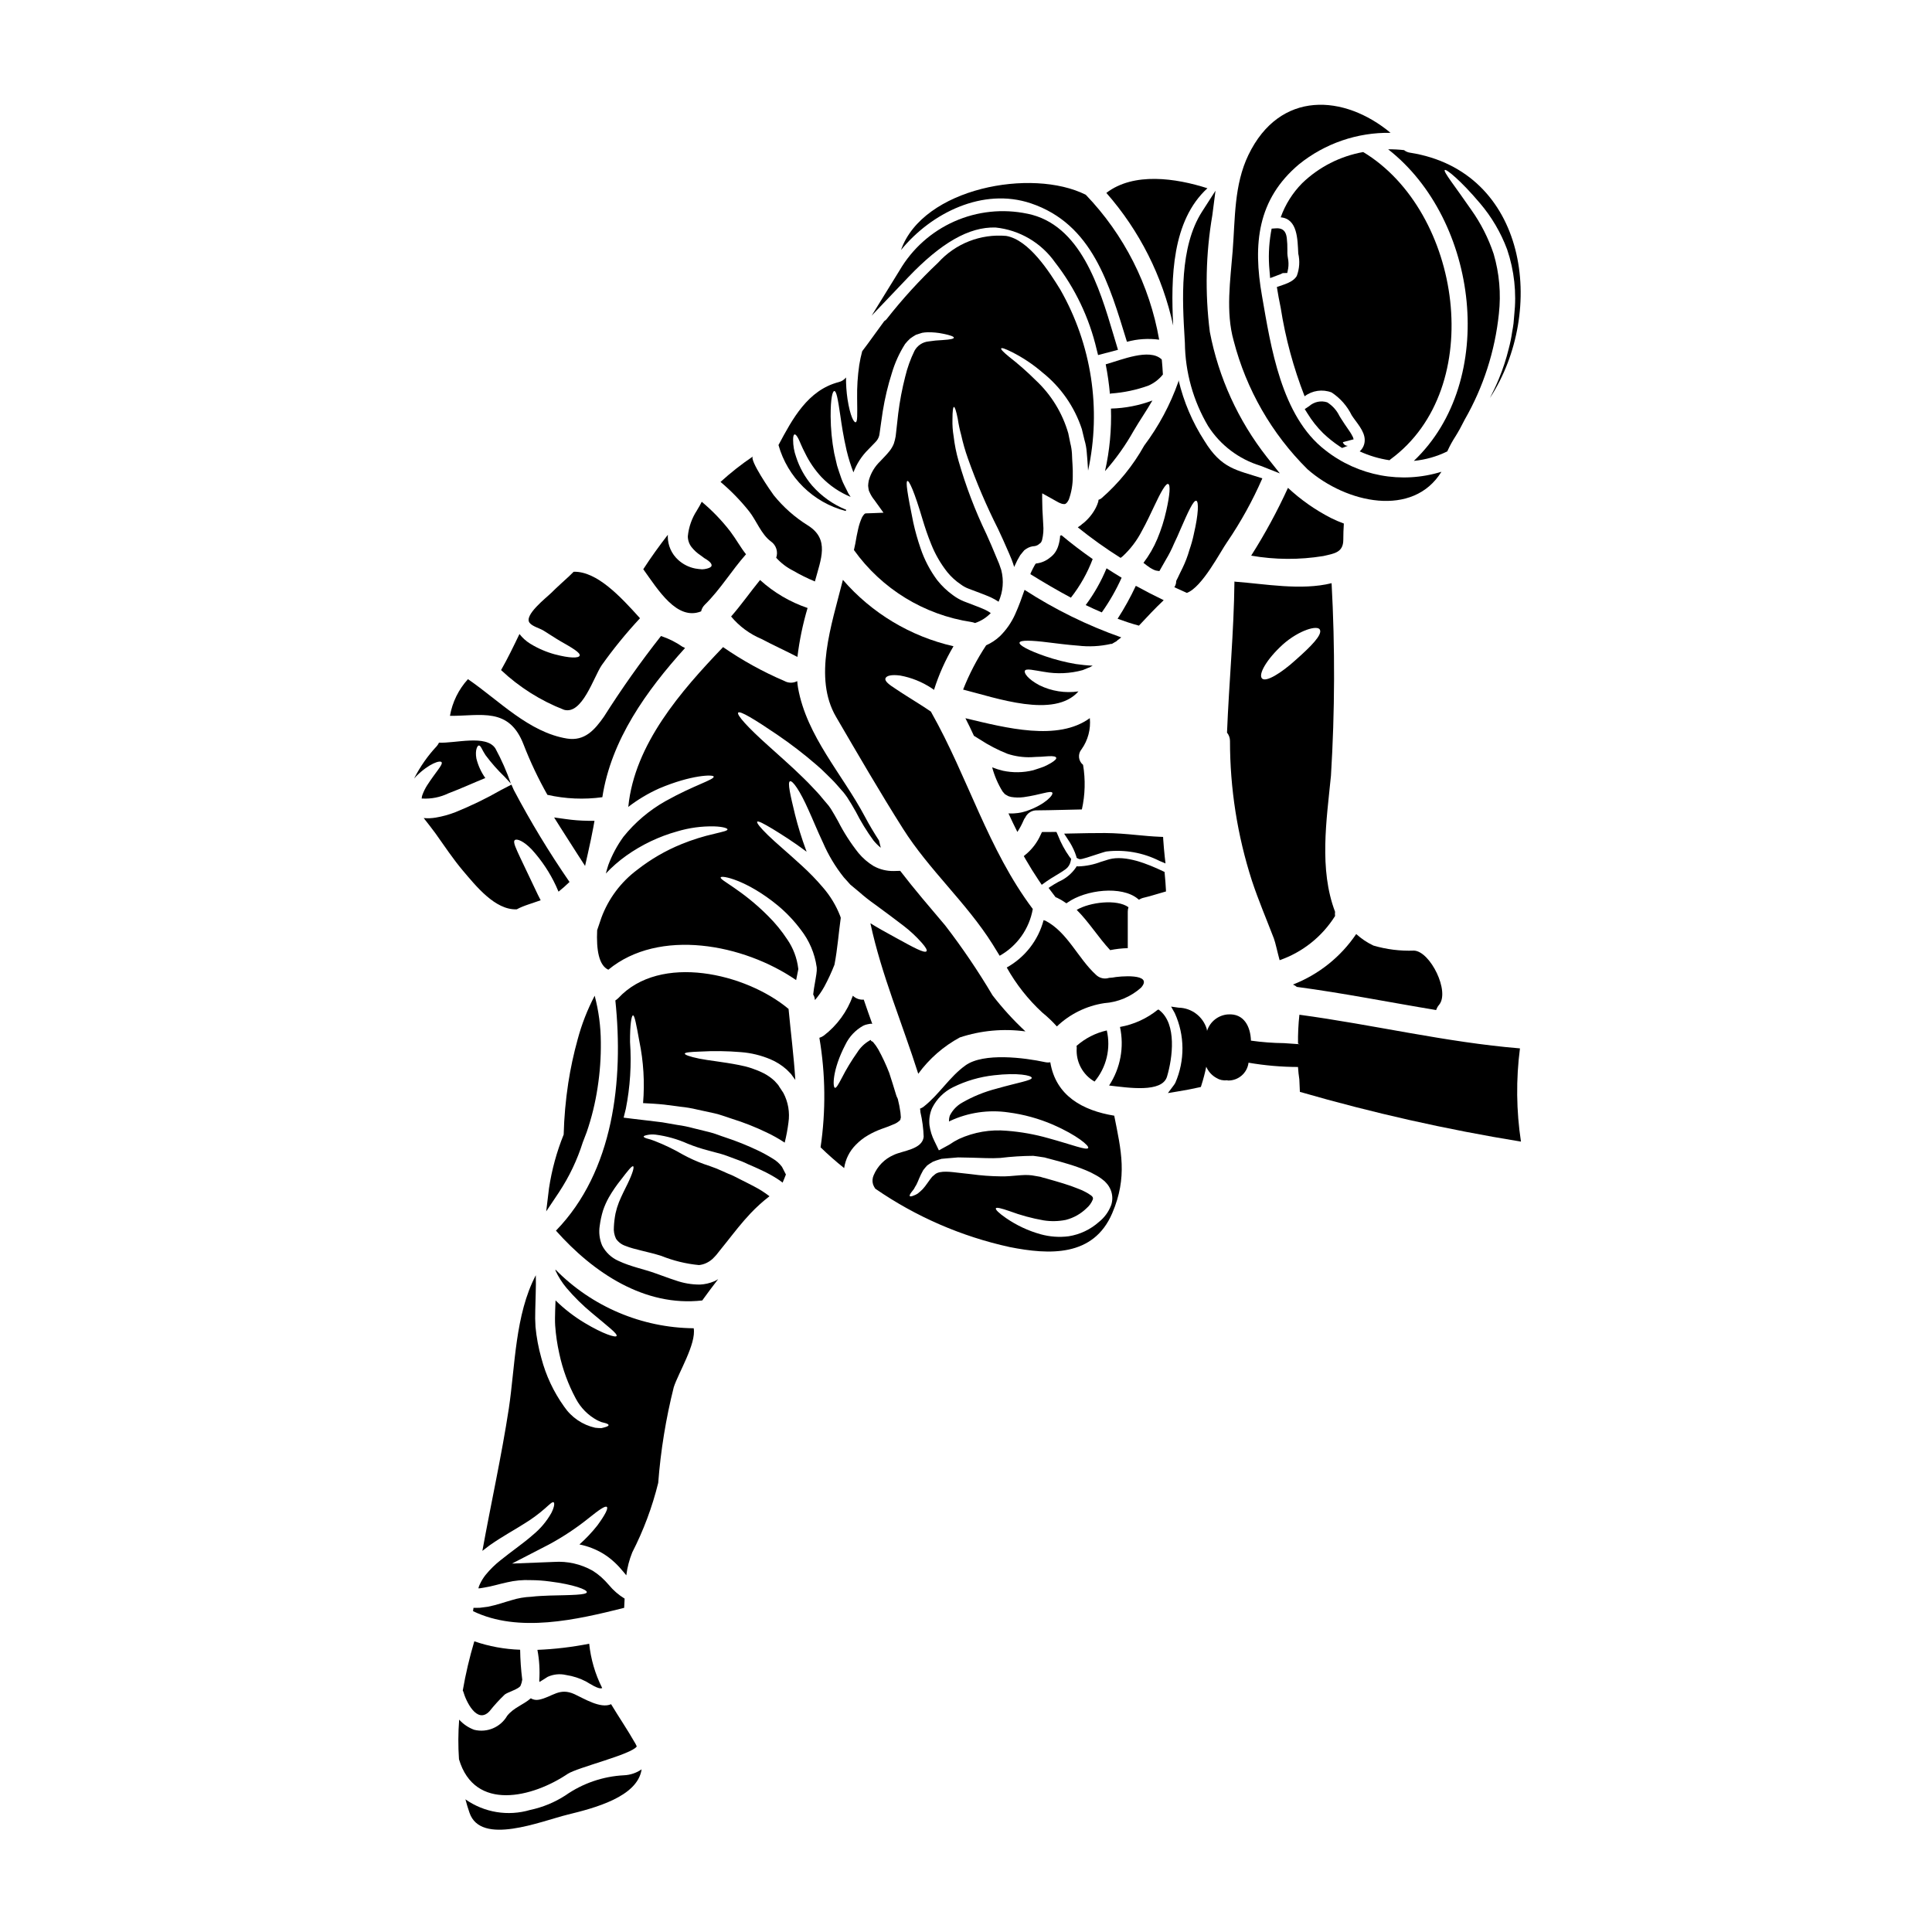 <?xml version="1.0" encoding="UTF-8"?>
<!-- Uploaded to: SVG Repo, www.svgrepo.com, Generator: SVG Repo Mixer Tools -->
<svg fill="#000000" width="800px" height="800px" version="1.1" viewBox="144 144 512 512" xmlns="http://www.w3.org/2000/svg">
 <g>
  <path d="m444.45 258.14c1.555-2.664 3.398-5.309 4.949-8h-0.004c-3.508 1.316-7.211 2.039-10.957 2.137h-0.023c0.18 5.57-0.348 11.145-1.574 16.582 2.91-3.293 5.461-6.883 7.609-10.719z"/>
  <path d="m448.3 246.21c1.516-0.652 2.848-1.668 3.879-2.961-0.07-1.336-0.168-2.641-0.293-3.938-0.047-0.047-0.07-0.094-0.121-0.145-3.223-2.887-10.445 0.168-14.742 1.383 0.508 2.59 0.883 5.203 1.117 7.832 0.094-0.023 0.168-0.098 0.293-0.098 3.367-0.238 6.688-0.938 9.867-2.074z"/>
  <path d="m440.18 307.98c1.844 0.676 3.734 1.309 5.648 1.82 2.16-2.301 4.293-4.609 6.57-6.742-2.496-1.211-4.969-2.473-7.391-3.805v-0.004c-1.41 3.012-3.023 5.93-4.828 8.73z"/>
  <path d="m431.72 304.35c1.406 0.68 2.832 1.336 4.266 1.941 2.047-2.887 3.809-5.965 5.258-9.191-1.359-0.824-2.688-1.645-4-2.496l0.004 0.004c-1.43 3.465-3.289 6.738-5.527 9.742z"/>
  <path d="m342.5 279.47c1.969 2.477 3.223 6.137 5.84 8.051h0.004c1.355 0.969 1.91 2.719 1.355 4.289 1.273 1.41 2.793 2.57 4.488 3.422 1.855 1.082 3.785 2.039 5.769 2.859 1.574-5.902 4-11.156-1.844-14.84l0.004 0.004c-3.449-2.141-6.508-4.844-9.055-8-0.676-0.875-6.617-9.504-5.512-10.305-3.027 2.043-5.902 4.305-8.602 6.762 2.766 2.332 5.297 4.93 7.551 7.758z"/>
  <path d="m429.21 370.89 0.109 0.445 0.395 0.207c0.508 0.293 0.871 0.223 4.375-0.934 1.238-0.395 2.641-0.871 3.148-0.961l0.004 0.004c4.828-0.566 9.719 0.309 14.055 2.508l1.574 0.664-0.191-1.68c-0.164-1.488-0.289-2.977-0.395-4.465l-0.051-0.883-0.891-0.039c-2.027-0.078-4.094-0.281-6.098-0.469-2.754-0.266-5.512-0.508-8.418-0.523-3.039 0-6.055 0.047-9.055 0.121l-1.766 0.039 0.969 1.48v0.004c0.773 1.117 1.414 2.32 1.918 3.586 0.125 0.324 0.234 0.656 0.316 0.895z"/>
  <path d="m417.15 197.87c16.391 5.512 20.801 21.48 25.5 36.703 2.781-0.75 5.684-0.938 8.539-0.555-2.519-14.449-9.289-27.82-19.445-38.402-14.281-7.176-43.18-1.82-48.973 14.641 8.098-9.914 21.746-16.605 34.379-12.387z"/>
  <path d="m463.98 193.89c-8.391-2.691-19.543-4.328-26.789 1.234h0.004c8.801 10.02 14.895 22.117 17.711 35.152-0.645-12.73-0.332-27.785 9.074-36.387z"/>
  <path d="m368.12 279.42c0.055-0.102 0.102-0.207 0.145-0.312-3.477-1.406-6.578-3.606-9.051-6.426-1.906-2.231-3.348-4.816-4.246-7.613-0.52-1.445-0.785-2.973-0.785-4.508 0-0.969 0.145-1.383 0.395-1.43 0.246-0.047 0.582 0.316 0.996 1.113 0.414 0.801 0.875 2.133 1.793 3.852v0.004c1.121 2.312 2.582 4.445 4.328 6.328 2.188 2.269 4.82 4.059 7.734 5.258-0.215-0.34-0.461-0.676-0.652-1.016-0.605-1.312-1.336-2.523-1.77-3.758-0.438-1.234-0.824-2.402-1.18-3.543-0.266-1.141-0.508-2.207-0.746-3.223h-0.004c-0.609-3.227-0.926-6.5-0.949-9.781-0.023-4.894 0.512-6.715 0.973-6.738 0.531 0 0.922 1.844 1.598 6.547 0.34 2.363 0.789 5.434 1.672 9.262v-0.004c0.469 1.953 1.07 3.875 1.797 5.746 0.859-2.277 2.203-4.348 3.934-6.059 0.789-0.852 1.672-1.672 2.203-2.301l0.004-0.004c0.449-0.555 0.723-1.23 0.785-1.941 0.289-1.844 0.531-3.977 0.848-5.902 0.555-3.441 1.363-6.836 2.426-10.16 0.805-2.699 1.98-5.277 3.488-7.656 0.41-0.512 0.855-0.988 1.336-1.43 0.504-0.371 1.031-0.711 1.574-1.02 0.582-0.168 1.117-0.34 1.625-0.508 0.473-0.082 0.949-0.133 1.43-0.145 1.375-0.02 2.75 0.109 4.098 0.391 1.969 0.395 2.863 0.75 2.863 1.043s-0.922 0.508-2.957 0.629v0.004c-1.254 0.047-2.5 0.168-3.738 0.363-1.574 0.152-2.973 1.078-3.731 2.473-1.078 2.203-1.91 4.519-2.477 6.906-0.816 3.191-1.434 6.43-1.84 9.699-0.215 1.918-0.438 3.938-0.676 6.039-0.113 0.668-0.277 1.324-0.488 1.969-0.285 0.707-0.668 1.367-1.141 1.965-0.875 1.09-1.648 1.82-2.426 2.664l0.004 0.004c-1.48 1.395-2.547 3.176-3.078 5.141-0.094 0.453-0.152 0.914-0.172 1.379 0.039 0.441 0.105 0.879 0.195 1.312l0.293 0.629h-0.004c0.316 0.668 0.711 1.297 1.184 1.867 0.789 1.09 1.586 2.203 2.402 3.344-0.973 0.023-1.969 0.074-2.984 0.121l-1.48 0.047c-0.531-0.047-0.582 0.27-0.605 0.191l-0.004 0.004c-0.234 0.258-0.438 0.543-0.605 0.848-0.457 1.012-0.809 2.066-1.043 3.152-0.293 1.18-0.508 2.473-0.75 3.852-0.117 0.559-0.238 1.113-0.363 1.672 7.367 10.312 18.598 17.195 31.129 19.078 0.332 0.055 0.656 0.145 0.969 0.27 1.586-0.527 3.016-1.434 4.168-2.641-0.473-0.332-0.977-0.625-1.5-0.875-0.898-0.414-1.848-0.789-2.789-1.137-0.945-0.352-1.941-0.727-2.91-1.117-1-0.414-1.941-0.953-2.809-1.602-1.578-1.129-2.992-2.477-4.195-4-1.891-2.551-3.371-5.383-4.391-8.391-0.777-2.246-1.426-4.535-1.938-6.859-1.621-7.902-2.035-10.836-1.574-11.02s1.82 2.688 4.074 10.328c0.582 1.914 1.281 4.07 2.254 6.445 1.055 2.652 2.492 5.133 4.258 7.375 1.02 1.254 2.219 2.348 3.562 3.25 0.664 0.5 1.398 0.898 2.18 1.18 0.898 0.34 1.82 0.676 2.754 1.039 0.938 0.363 2.016 0.75 3.082 1.238v0.004c0.699 0.328 1.371 0.707 2.012 1.137 1.188-2.644 1.438-5.609 0.707-8.414-0.344-1.109-0.758-2.195-1.242-3.25-0.898-2.203-1.793-4.289-2.688-6.254-3-6.238-5.465-12.719-7.375-19.371-0.617-2.144-1.055-4.332-1.312-6.547-0.25-1.473-0.355-2.965-0.312-4.461 0-2.332 0.168-3.297 0.395-3.32 0.223-0.023 0.582 0.969 1.02 3.176h-0.004c0.211 1.434 0.512 2.848 0.898 4.242 0.461 2.094 1.051 4.16 1.77 6.18 2.266 6.402 4.938 12.652 8 18.715 0.922 1.941 1.867 4.051 2.836 6.297l0.004 0.004c0.543 1.188 1.012 2.41 1.402 3.66 0.023 0.047 0.023 0.094 0.047 0.145l0.145-0.367h0.004c0.418-0.961 0.902-1.895 1.453-2.785l0.699-0.852 0.367-0.438 0.555-0.395 0.004 0.004c0.648-0.43 1.406-0.672 2.184-0.707 0.48-0.07 0.93-0.293 1.281-0.629 0.164-0.09 0.305-0.215 0.414-0.363 0.113-0.188 0.203-0.391 0.27-0.605 0.336-1.355 0.441-2.758 0.312-4.148-0.074-1.355-0.145-2.711-0.219-4.023-0.023-0.727-0.023-1.457-0.047-2.18-0.023-0.723-0.023-1.504 0-2.039 1.336 0.75 2.664 1.504 4 2.231h-0.004c0.316 0.188 0.652 0.344 0.996 0.461 0.148 0.062 0.305 0.105 0.461 0.125h0.121c0.191 0.07 0.238 0 0.363 0.023 0.293 0 0.703-0.34 1.113-1.18v-0.004c0.699-1.941 1.051-3.996 1.043-6.059 0.07-2.156-0.168-4.191-0.215-6.133-0.055-0.93-0.203-1.855-0.438-2.758-0.168-0.898-0.367-1.77-0.535-2.617-1.555-5.394-4.547-10.262-8.66-14.086-2.231-2.219-4.598-4.301-7.082-6.231-1.551-1.281-2.184-1.969-2.035-2.18 0.148-0.211 0.992 0.047 2.832 0.969 2.922 1.469 5.648 3.293 8.121 5.43 4.859 3.875 8.48 9.086 10.422 14.992 0.238 0.949 0.461 1.918 0.703 2.914 0.305 1.012 0.496 2.051 0.582 3.102 0.121 1.598 0.293 3.269 0.367 4.996h-0.004c3.551-16.348 0.934-33.426-7.348-47.957-2.859-4.652-8.289-13.211-14.352-14.254-6.789-0.598-13.465 2.023-18.035 7.086-4.914 4.637-9.48 9.637-13.648 14.957-0.176 0.215-0.391 0.395-0.629 0.531-1.969 2.644-3.832 5.356-5.844 7.977h-0.004c-0.328 1.215-0.59 2.445-0.785 3.684-0.426 2.914-0.609 5.859-0.559 8.801 0.051 4.461 0.121 6.254-0.395 6.348-0.438 0.098-1.434-1.5-2.156-6.156v0.004c-0.277-1.895-0.41-3.809-0.395-5.723-0.488 0.621-1.172 1.055-1.941 1.234-8.195 2.133-12.242 9.723-15.953 16.68 2.41 8.578 9.191 15.23 17.812 17.477z"/>
  <path d="m466.12 194.54-3.543 5.512c-6.074 9.445-5.242 23.523-4.629 33.789l0.059 1.035c0.086 7.75 2.203 15.344 6.144 22.02 3.231 5.059 8.16 8.797 13.906 10.543l5.117 2.019-3.438-4.328c-7.609-9.695-12.793-21.066-15.117-33.168-1.309-10.289-1.086-20.715 0.664-30.941z"/>
  <path d="m407.82 204.29c6.356 0.652 12.117 4.031 15.793 9.262 5.305 6.809 9.066 14.691 11.023 23.098l0.367 1.449 5.273-1.395-1.242-4.144c-3.656-12.277-8.66-29.094-22.773-31.93l-0.004 0.004c-6.504-1.363-13.27-0.648-19.344 2.043-6.074 2.691-11.148 7.223-14.504 12.957l-7.418 12.02 9.746-10.234c8.652-9.051 16.047-13.332 23.082-13.129z"/>
  <path d="m494.68 291.36c2.914-0.676 5.309-0.922 5.309-4.328 0-1.453 0.051-2.887 0.145-4.289-1.176-0.426-2.324-0.918-3.438-1.48-4.141-2.125-7.965-4.809-11.371-7.977-2.836 6.203-6.094 12.207-9.75 17.965 6.316 1.102 12.773 1.137 19.105 0.109z"/>
  <path d="m413.03 306.77c-0.969 2.172-2.336 4.144-4.027 5.816-1.074 1.012-2.312 1.828-3.66 2.426-2.438 3.688-4.488 7.621-6.109 11.734 8.801 2.207 24.148 7.758 30.57 0.484-3.527 0.512-7.125-0.055-10.328-1.621-3.102-1.648-4.121-3.227-3.879-3.832 0.289-0.723 2.449-0.141 5.09 0.27l0.004-0.004c3.406 0.617 6.914 0.461 10.254-0.461 0.465-0.191 0.898-0.363 1.336-0.555l0.535-0.195 0.699-0.395 0.074-0.027c-1.512-0.062-3.019-0.211-4.512-0.438-2.742-0.469-5.441-1.156-8.074-2.059-4.414-1.527-6.984-2.91-6.812-3.613 0.168-0.703 3.106-0.629 7.664-0.047 2.254 0.27 4.922 0.629 7.805 0.848v-0.004c2.93 0.352 5.898 0.195 8.777-0.461l0.137-0.051 0.023 0.121 0.121-0.098 0.578-0.34 0.559-0.316 0.316-0.293c0.215-0.168 0.414-0.316 0.68-0.508l0.289-0.242v0.004c-9.008-3.176-17.605-7.402-25.621-12.594-0.723 2.066-1.473 4.219-2.488 6.449z"/>
  <path d="m459.21 289.73c-0.469 1.66-1.086 3.273-1.84 4.82-0.414 0.852-0.848 1.699-1.258 2.598l-0.27 0.52c-0.055 0.09-0.094 0.188-0.125 0.289-0.016 0.039-0.023 0.082-0.023 0.121l-0.023 0.363c-0.062 0.422-0.219 0.828-0.461 1.18 1.09 0.508 2.207 1.016 3.32 1.504 4.074-1.504 8.848-10.887 10.691-13.504h0.004c3.617-5.316 6.734-10.957 9.309-16.852-6.836-2.254-10.762-2.449-15.352-9.938-3.172-4.914-5.484-10.336-6.836-16.027-0.023 0.027-0.047 0.051-0.047 0.074-0.023 0.098 0.023 0.191-0.023 0.293-2.141 6.07-5.195 11.777-9.055 16.926-2.934 5.254-6.75 9.965-11.285 13.922-0.238 0.203-0.52 0.352-0.82 0.434-0.008 0.156-0.023 0.309-0.051 0.461-0.164 0.551-0.375 1.086-0.633 1.598-0.809 1.578-1.93 2.973-3.293 4.098-0.121 0.098-0.27 0.191-0.395 0.293-0.172 0.195-0.375 0.359-0.605 0.484l-0.508 0.367c3.621 2.914 7.406 5.617 11.344 8.094l0.559-0.438c2.055-1.902 3.758-4.152 5.043-6.641 1.312-2.363 2.363-4.652 3.273-6.57 1.793-3.828 3.102-6.156 3.731-5.938 0.629 0.215 0.461 2.809-0.508 7.086v-0.004c-0.562 2.547-1.352 5.035-2.359 7.438-0.949 2.277-2.188 4.422-3.684 6.379 0.582 0.461 1.141 0.898 1.695 1.262 0.344 0.238 0.68 0.363 0.945 0.531 0.219 0.023 0.195 0.168 0.789 0.27 0.145 0.023 0.438 0.07 0.789 0.121h-0.004c0.031-0.07 0.074-0.137 0.121-0.195l0.395-0.699c0.414-0.727 0.828-1.457 1.215-2.133v-0.004c0.809-1.34 1.523-2.738 2.129-4.184 0.656-1.359 1.234-2.641 1.723-3.828 2.059-4.723 3.469-7.828 4.215-7.59 0.656 0.219 0.582 3.492-0.652 8.754h0.004c-0.301 1.445-0.695 2.871-1.184 4.266z"/>
  <path d="m502.73 260.43c-0.031-0.117-0.066-0.23-0.113-0.344l-0.105-0.352-0.043-0.023c-0.188-0.398-0.402-0.781-0.645-1.148l-0.594-0.875c-0.613-0.891-1.219-1.766-1.805-2.707l-0.461-0.746-0.004-0.004c-0.715-1.484-1.836-2.738-3.238-3.609-1.656-0.535-3.477-0.152-4.773 1.004l-1.18 0.789 0.742 1.18c1.156 1.887 2.539 3.625 4.109 5.184 1.367 1.312 2.852 2.5 4.43 3.543l0.617 0.395 1.066-0.395h0.004c0.164-0.07 0.332-0.133 0.508-0.184-0.633 0.051-1.211-0.355-1.375-0.965l2.856-0.75z"/>
  <path d="m490.48 268.34c10.352 9.094 28 12.875 35.516 0.68-10.582 3.281-22.098 1.141-30.789-5.723-11.664-8.969-14.426-27.434-16.754-40.816-2.449-13.82-1.234-25.652 9.793-34.938 6.863-5.539 15.453-8.492 24.27-8.34-12.246-10.184-29.336-11.414-37.676 5.867-3.828 7.973-3.492 16.773-4.168 25.383-0.605 7.758-1.895 16.215 0.266 23.855v0.004c3.336 12.895 10.086 24.648 19.543 34.027z"/>
  <path d="m485.14 216.34 0.234-1.18h0.004c0.145-0.938 0.117-1.891-0.074-2.816-0.07-0.391-0.117-0.785-0.137-1.18v-0.973c0.016-1.008-0.031-2.016-0.145-3.019-0.121-0.922-0.367-2.836-2.883-2.664l-1.145 0.082-0.203 1.129v0.004c-0.555 3.305-0.676 6.668-0.355 10.004l0.16 1.969 1.828-0.684v-0.004c0.527-0.16 1.035-0.375 1.52-0.633z"/>
  <path d="m512.25 265.97c0.098-0.074 0.121-0.172 0.215-0.219 25.844-18.934 18.836-65.77-7.199-81.457-6.086 1.082-11.715 3.949-16.168 8.242-2.539 2.566-4.484 5.656-5.699 9.055 4.488 0.395 4.465 5.867 4.656 9.602v-0.004c0.457 1.977 0.32 4.043-0.395 5.941-1.016 1.723-3.492 2.277-5.234 2.914h-0.047c0.293 1.836 0.629 3.672 1.016 5.512v-0.004c1.254 8.031 3.383 15.898 6.34 23.469 2.047-1.555 4.754-1.938 7.152-1.02 2.289 1.508 4.133 3.602 5.336 6.062 1.234 1.918 3.422 4.098 3.445 6.523h-0.004c0.023 1.156-0.465 2.266-1.332 3.031 2.512 1.156 5.18 1.949 7.918 2.352z"/>
  <path d="m518.68 266.14c3.09-0.297 6.098-1.148 8.879-2.523 0.035-0.117 0.082-0.234 0.145-0.34 0.57-1.234 1.23-2.426 1.969-3.566 0.363-0.629 0.871-1.383 1.211-2.059 0.395-0.789 0.848-1.602 1.281-2.449 4.949-8.621 8.031-18.188 9.055-28.074 0.59-5.316 0.121-10.695-1.383-15.832-1.395-4.184-3.406-8.141-5.965-11.73-4.328-6.297-7.477-10.137-6.984-10.52 0.367-0.316 4.148 2.691 9.312 8.801v-0.004c3.094 3.633 5.527 7.773 7.199 12.242 1.898 5.586 2.543 11.523 1.891 17.387-0.07 0.746-0.117 1.477-0.191 2.227s-0.238 1.504-0.363 2.254c-0.207 1.488-0.508 2.961-0.898 4.414-0.66 2.711-1.527 5.371-2.594 7.949-0.75 1.844-1.574 3.543-2.402 5.164 15.062-23.176 9.945-60.145-21.176-65.02-0.574-0.078-1.121-0.312-1.574-0.68-1.398-0.156-2.809-0.23-4.219-0.215 23.953 18.691 29.215 61.309 6.809 82.574z"/>
  <path d="m442.87 395.27v-9.664c0-0.402 0.062-0.801 0.191-1.184-3.078-2.227-10.277-1.332-13.723 0.703 3.246 3.223 5.723 7.297 8.871 10.668h0.004c1.531-0.309 3.09-0.484 4.656-0.523z"/>
  <path d="m419.22 377.22 0.848 1.262 1.234-0.883c0.754-0.543 1.574-1.023 2.363-1.504 0.93-0.555 1.863-1.113 2.777-1.781 0.652-0.496 1.105-1.207 1.277-2.008l0.152-0.688-0.441-0.551h0.004c-1.258-1.766-2.289-3.68-3.07-5.699l-0.395-0.895-3.84 0.023-0.395 0.836c-0.82 1.809-2.008 3.426-3.484 4.754l-0.934 0.789 0.609 1.062c1.047 1.809 2.137 3.555 3.293 5.281z"/>
  <path d="m438.8 403.07c-0.289 0.043-0.582 0.066-0.875 0.07-1.227 0.406-2.574 0.086-3.492-0.824-4.75-4.328-7.539-11.297-13.406-14.328-0.16-0.027-0.312-0.074-0.461-0.145-1.414 5.34-4.941 9.871-9.766 12.555 2.488 4.449 5.664 8.473 9.406 11.93 1.387 1.125 2.684 2.356 3.875 3.688 3.453-3.301 7.84-5.453 12.562-6.172 3.625-0.246 7.062-1.695 9.766-4.121 3.394-3.891-5.891-3.019-7.609-2.652z"/>
  <path d="m416.08 358.92c-1.477 0.492-3.027 0.715-4.582 0.652-0.082 0.004-0.164-0.004-0.246-0.023 0.75 1.648 1.551 3.293 2.363 4.922 0.652-0.988 1.211-2.035 1.672-3.125 0.094-0.242 0.227-0.461 0.395-0.656 0.555-1.23 1.801-1.996 3.148-1.938 3.938-0.027 7.926-0.172 11.879-0.242v-0.004c0.867-3.879 0.973-7.887 0.316-11.809-0.609-0.492-0.996-1.207-1.07-1.988s0.168-1.555 0.676-2.156c1.695-2.394 2.473-5.32 2.184-8.242-8.461 6.184-22.16 2.617-32.973 0.023 0.789 1.527 1.539 3.078 2.254 4.656l1.527 0.945h0.004c2.316 1.527 4.785 2.809 7.367 3.832 2.031 0.668 4.16 0.969 6.297 0.898 0.945-0.074 1.82-0.098 2.594-0.121 0.777-0.023 1.5-0.145 2.082-0.145 1.18-0.047 1.844 0.074 1.941 0.414s-0.414 0.789-1.406 1.406v-0.004c-0.613 0.355-1.242 0.68-1.891 0.965-0.789 0.293-1.742 0.605-2.809 0.949h-0.004c-2.633 0.645-5.375 0.688-8.023 0.121-0.965-0.234-1.914-0.531-2.836-0.895 0.602 2.254 1.531 4.41 2.754 6.398 0.145 0.188 0.297 0.363 0.461 0.531 0.055 0.055 0.102 0.109 0.148 0.168l0.484 0.293c0.098 0.066 0.203 0.121 0.312 0.168l0.191 0.098v0.004c0.234 0.078 0.469 0.141 0.707 0.191 1.082 0.176 2.184 0.191 3.269 0.051 4.387-0.605 7.227-1.848 7.613-1.18 0.34 0.547-1.758 3.07-6.801 4.84z"/>
  <path d="m452.59 380.36 0.395-0.102v-0.395c-0.066-1.309-0.172-2.754-0.344-4.508l-0.023-0.281-0.25-0.117c-4.113-1.969-10.082-4.43-14.453-3.231-0.703 0.195-1.406 0.422-2.113 0.648-1.918 0.742-3.945 1.156-6 1.23l-0.496-0.027-0.137 0.27v-0.004c-1.148 1.695-2.758 3.023-4.637 3.832-0.746 0.426-1.523 0.863-2.231 1.344l-0.422 0.289 0.305 0.395c0.488 0.66 0.977 1.32 1.488 1.969l0.102 0.125 0.16 0.039v-0.004c0.062 0.02 0.121 0.039 0.176 0.07 0.773 0.367 1.512 0.801 2.215 1.293l0.285 0.191 0.281-0.195c4.84-3.426 14.41-4.547 18.672-0.973l0.262 0.219 0.297-0.164h-0.008c0.242-0.133 0.496-0.238 0.762-0.312 1.207-0.27 2.383-0.621 3.516-0.961 0.711-0.219 1.453-0.441 2.199-0.641z"/>
  <path d="m382.53 323.02c2.977 0.539 5.812 1.68 8.34 3.344 0.242 0.145 0.438 0.316 0.652 0.461 1.273-4.039 3.008-7.918 5.164-11.562-11.391-2.598-21.66-8.762-29.309-17.594-3.055 12.172-7.871 25.914-1.82 36.293 5.742 9.84 11.609 19.953 17.711 29.598 6.934 10.98 16.828 19.637 23.758 30.645 0.629 0.992 1.258 2.035 1.895 3.078h0.004c4.637-2.602 7.856-7.152 8.773-12.391-11.879-15.805-17.188-34.91-26.836-52l-0.145-0.293c-0.852-0.582-1.746-1.18-2.715-1.793-2.594-1.648-4.973-3.106-6.594-4.219-1.793-1.137-3.008-2.082-2.754-2.809 0.25-0.727 1.594-1.051 3.875-0.758z"/>
  <path d="m429.34 421.78c-0.25 3.609 1.586 7.047 4.727 8.848 3.152-3.754 4.356-8.777 3.246-13.551-2.977 0.672-5.734 2.082-8.023 4.098 0.043 0.199 0.059 0.402 0.051 0.605z"/>
  <path d="m424.95 285.95c-0.043 0.879-0.199 1.75-0.461 2.594-0.176 0.609-0.441 1.188-0.785 1.719-0.367 0.57-0.836 1.062-1.383 1.457-0.984 0.84-2.188 1.387-3.469 1.574-0.113-0.004-0.23 0.012-0.34 0.047l-0.242 0.32c-0.363 0.652-0.727 1.332-1.09 2.133-0.047 0.117-0.074 0.238-0.121 0.363 3.516 2.18 7.106 4.289 10.742 6.231h-0.004c2.434-3.102 4.379-6.551 5.773-10.234-2.812-1.969-5.578-4.051-8.246-6.297-0.121 0.043-0.246 0.074-0.375 0.094z"/>
  <path d="m380.73 441.98c0.703-0.234 1.336-0.641 1.844-1.18 0.02-0.02 0.031-0.047 0.027-0.078l0.094-0.434c0.051-0.172 0.074-0.32 0.023-0.344v0.004c-0.02-0.121-0.027-0.242-0.023-0.363l-0.07-0.789v0.004c-0.16-1.176-0.387-2.344-0.68-3.492-0.023-0.098-0.07-0.168-0.094-0.27h-0.004c-0.152-0.273-0.273-0.566-0.363-0.871-0.582-1.938-1.188-3.879-1.82-5.816v-0.004c-0.832-2.156-1.812-4.254-2.93-6.277-0.402-0.699-0.875-1.359-1.406-1.965l-0.098-0.051-0.34-0.191c-0.047-0.023-0.047-0.047-0.07-0.023v-0.027c0.012-0.012 0.02-0.027 0.023-0.047l-0.035-0.082c-0.098-0.047-0.121-0.07-0.121-0.098-0.074 0.027-0.121 0.098-0.242 0.172h-0.004c-1.32 0.762-2.438 1.832-3.246 3.125-1.535 2.168-2.914 4.445-4.121 6.812-0.898 1.695-1.434 2.664-1.793 2.594-0.652-0.098-0.727-4.773 2.754-11.441 1.02-2.121 2.668-3.871 4.723-5.019 0.383-0.191 0.789-0.324 1.211-0.395l0.652-0.121c0.18-0.016 0.359-0.004 0.539 0.027-0.789-2.133-1.504-4.269-2.254-6.426h-0.004c-1.066 0.09-2.121-0.289-2.883-1.039-1.5 4.207-4.184 7.887-7.734 10.594-0.348 0.246-0.734 0.434-1.141 0.559 1.633 9.598 1.738 19.391 0.316 29.023 1.992 1.938 4.078 3.777 6.254 5.508v-0.027c0.344-2.32 1.422-4.473 3.078-6.137 0.961-0.992 2.055-1.848 3.246-2.543 1.125-0.648 2.301-1.199 3.519-1.648 1.137-0.402 2.227-0.785 3.172-1.223z"/>
  <path d="m291.2 480.45c0 0.094 0.023 0.191 0.023 0.293 0.762 1.648 1.742 3.188 2.91 4.582 2.047 2.406 4.301 4.629 6.738 6.641 4.172 3.516 6.863 5.512 6.523 6.086-0.266 0.484-3.516-0.508-8.41-3.441h-0.004c-2.812-1.684-5.418-3.695-7.758-5.992-0.023 0.875-0.074 1.77-0.098 2.621-0.047 1.281-0.07 2.981 0 4.023 0.176 2.504 0.539 4.992 1.09 7.441 0.887 4.172 2.363 8.195 4.387 11.953 1.27 2.414 3.227 4.398 5.625 5.699 0.395 0.168 0.789 0.395 1.141 0.508 0.355 0.113 0.789 0.195 1.043 0.27 0.582 0.168 0.871 0.363 0.871 0.535s-0.289 0.363-0.871 0.531c-0.293 0.098-0.629 0.168-1.043 0.27l0.004-0.004c-0.555-0.004-1.102-0.035-1.652-0.102-3.352-0.75-6.289-2.754-8.219-5.598-2.781-3.879-4.828-8.238-6.035-12.855-0.766-2.715-1.285-5.488-1.551-8.293-0.098-1.477-0.117-2.953-0.062-4.43 0.047-1.453 0.07-2.91 0.117-4.414 0.051-1.648 0.074-3.269 0.027-4.824-5.512 10.473-5.457 24.055-7.152 35.324-1.941 12.652-4.723 25.141-7.008 37.723 0.652-0.512 1.309-1.02 1.938-1.48 3.492-2.449 6.668-4.121 9.141-5.723v0.004c1.953-1.188 3.797-2.539 5.512-4.047 1.234-1.09 1.969-1.844 2.301-1.625 0.27 0.191 0.215 1.18-0.605 2.812-1.266 2.25-2.945 4.238-4.949 5.867-2.402 2.133-5.457 4.195-8.457 6.621v-0.004c-1.504 1.176-2.871 2.519-4.074 4-0.562 0.719-1.043 1.5-1.434 2.328-0.195 0.371-0.34 0.77-0.434 1.18l0.434-0.023c0.414-0.074 0.789-0.145 1.18-0.195 1.918-0.289 3.938-0.945 6.016-1.383 2.023-0.477 4.106-0.672 6.18-0.578 1.719 0.004 3.438 0.125 5.141 0.359 6.297 0.789 9.867 2.156 9.797 2.836-0.098 0.75-3.977 0.75-9.918 0.895-1.453 0.074-3.031 0.098-4.844 0.32-1.754 0.07-3.492 0.371-5.164 0.895-1.844 0.512-3.856 1.262-6.297 1.746-0.676 0.098-1.406 0.191-2.109 0.27l-0.848 0.023h-0.863c-0.023 0.293-0.07 0.582-0.121 0.875 12.074 5.863 27.492 2.277 40.051-0.875 0.051-0.828 0.074-1.648 0.121-2.449h-0.004c-1.59-0.969-3.004-2.199-4.191-3.637l-0.949-1.043c-0.293-0.316-0.789-0.727-1.137-1.09-0.695-0.609-1.441-1.16-2.231-1.648-3.106-1.746-6.652-2.547-10.207-2.305l-11.129 0.438 9.723-5.019h0.004c3.801-2.043 7.402-4.438 10.762-7.148 2.594-2.086 4.242-3.227 4.652-2.836 0.41 0.391-0.508 2.156-2.496 4.871h0.004c-1.441 1.824-3.039 3.519-4.777 5.062 2.199 0.441 4.305 1.254 6.231 2.402 1.113 0.684 2.152 1.473 3.102 2.363 0.395 0.395 0.75 0.699 1.18 1.18 0.43 0.48 0.871 0.973 1.18 1.359l0.723 0.875 0.004-0.004c0.262-2.078 0.793-4.117 1.574-6.062 3-5.856 5.309-12.039 6.883-18.43 0.652-8.555 2.031-17.039 4.121-25.359 1.234-3.805 5.988-11.488 5.285-15.609v-0.004c-13.789-0.133-26.961-5.723-36.633-15.551z"/>
  <path d="m307.86 408.5c-0.238 0.238-0.5 0.449-0.785 0.629 2.207 21.117-0.438 45.266-15.742 61.008 9.867 11.102 23.445 20.242 38.766 18.5 1.312-1.844 2.754-3.731 4.219-5.648h-0.004c-0.324 0.211-0.664 0.398-1.02 0.559-1.195 0.516-2.477 0.812-3.781 0.875-2.219 0.012-4.426-0.367-6.516-1.117-1.895-0.605-3.59-1.281-5.238-1.844-3.176-1.16-6.523-1.742-9.867-3.32h-0.004c-1.867-0.828-3.398-2.273-4.328-4.094-0.688-1.641-0.906-3.438-0.629-5.191 0.176-1.371 0.469-2.723 0.871-4.047 0.406-1.211 0.926-2.379 1.551-3.492 0.945-1.641 2.016-3.203 3.203-4.68 1.844-2.402 2.863-3.707 3.223-3.562 0.363 0.145-0.121 1.867-1.457 4.629-0.676 1.383-1.527 3.008-2.301 4.894v0.004c-0.375 0.953-0.676 1.934-0.898 2.934-0.234 1.184-0.383 2.383-0.438 3.586-0.102 1.082 0.09 2.172 0.559 3.152 0.598 0.879 1.465 1.543 2.473 1.887 2.5 1.02 5.969 1.527 9.551 2.668 3.191 1.281 6.547 2.102 9.969 2.426 0.668-0.066 1.32-0.246 1.926-0.531 0.598-0.281 1.152-0.648 1.648-1.09 0.316-0.293 0.68-0.699 1.02-1.066l0.824-1.043c0.633-0.789 1.262-1.574 1.895-2.363 2.035-2.57 4.051-5.188 6.352-7.613h-0.004c1.555-1.637 3.231-3.156 5.019-4.535-1.277-0.988-2.641-1.855-4.074-2.594-1.18-0.629-2.363-1.211-3.566-1.82-0.582-0.293-1.18-0.582-1.719-0.875-0.539-0.293-1.09-0.484-1.625-0.703-1.09-0.461-2.082-0.969-3.148-1.383-1.066-0.414-2.16-0.789-3.199-1.137h-0.004c-1.945-0.699-3.832-1.551-5.648-2.547-2.383-1.387-4.871-2.586-7.441-3.586-0.695-0.277-1.406-0.504-2.133-0.68-0.512-0.168-0.789-0.34-0.789-0.484s0.293-0.27 0.828-0.395c0.773-0.18 1.574-0.219 2.359-0.117 2.93 0.383 5.789 1.191 8.488 2.398 1.793 0.727 3.637 1.332 5.512 1.816 1.043 0.293 2.133 0.582 3.25 0.875 1.117 0.293 2.363 0.824 3.586 1.258 0.605 0.219 1.262 0.461 1.895 0.703 0.629 0.242 1.18 0.508 1.766 0.789 1.18 0.508 2.426 1.043 3.734 1.672v0.004c1.371 0.637 2.699 1.367 3.977 2.18 0.496 0.312 0.973 0.652 1.43 1.02 0.293-0.703 0.605-1.43 0.875-2.156l-1.043-2.039h-0.004c-0.656-0.875-1.48-1.609-2.426-2.16-1.254-0.785-2.555-1.5-3.894-2.141-2.816-1.348-5.715-2.516-8.68-3.488-1.457-0.461-2.812-1.066-4.266-1.406-1.453-0.34-2.863-0.703-4.242-1.043-1.371-0.375-2.766-0.66-4.172-0.848-1.383-0.242-2.754-0.488-4.047-0.703-2.668-0.363-5.262-0.605-7.688-0.922l-2.543-0.316 0.578-2.328v0.004c1.156-5.84 1.535-11.809 1.117-17.746-0.023-4.512 0.363-6.984 0.789-7.031 0.426-0.047 0.898 2.519 1.672 6.809 1.117 5.406 1.453 10.941 0.996 16.441 1.816 0.094 3.684 0.191 5.621 0.395 1.41 0.168 2.836 0.363 4.266 0.559 1.496 0.145 2.981 0.398 4.441 0.75 1.5 0.316 3.004 0.652 4.559 0.992 1.555 0.34 3.055 0.945 4.606 1.434h-0.004c3.184 0.988 6.285 2.211 9.285 3.66 1.559 0.738 3.066 1.578 4.512 2.519l0.238 0.168h0.004c0.438-1.746 0.77-3.519 0.996-5.305 0.406-2.711-0.07-5.484-1.359-7.902-0.367-0.559-0.727-1.117-1.09-1.648l-0.242-0.395c-0.074-0.098-0.215-0.242-0.27-0.316l-0.75-0.828h-0.004c-0.836-0.773-1.773-1.438-2.785-1.965-2.082-1.047-4.301-1.789-6.594-2.211-4.328-0.852-8.027-1.18-10.547-1.695-2.523-0.516-3.879-1.02-3.828-1.336 0.047-0.316 1.457-0.438 3.977-0.531l-0.004 0.004c3.644-0.211 7.297-0.164 10.934 0.145 2.699 0.207 5.344 0.855 7.832 1.91 1.531 0.652 2.949 1.547 4.191 2.648l0.789 0.789c0.168 0.191 0.168 0.145 0.484 0.508l0.363 0.508c0.242 0.316 0.484 0.656 0.727 0.996-0.395-6.297-1.211-12.594-1.793-18.812-11.285-9.445-34.027-14.824-45.109-2.871z"/>
  <path d="m365.14 399.67c0.824-4.266 1.137-8.73 1.672-12.438-0.047-0.168-0.121-0.34-0.168-0.512-1.066-2.734-2.59-5.262-4.512-7.481-1.746-2.059-3.625-4-5.625-5.816-3.684-3.394-6.906-6.062-8.969-8.074-2.062-2.012-3.102-3.32-2.863-3.59 0.238-0.27 1.648 0.461 4.121 1.941 2.207 1.359 5.336 3.297 8.969 6.016-0.07-0.195-0.168-0.414-0.215-0.582-1.121-3.035-2.074-6.125-2.859-9.262-1.258-5.188-2.035-8.559-1.336-8.824 0.699-0.27 2.644 2.496 4.898 7.59 1.137 2.473 2.328 5.457 3.805 8.582l0.004-0.004c1.426 3.328 3.293 6.453 5.551 9.285 0.582 0.656 1.18 1.285 1.719 1.918 0.789 0.652 1.555 1.281 2.305 1.918h0.004c1.375 1.219 2.82 2.359 4.328 3.414 1.406 1.043 2.715 2.012 3.938 2.91 1.281 0.973 2.473 1.895 3.59 2.715 1.734 1.34 3.344 2.84 4.797 4.484 1.043 1.18 1.48 1.969 1.234 2.231-0.531 0.605-3.469-1.02-8.145-3.586-1.18-0.656-2.477-1.359-3.856-2.137-0.898-0.508-1.867-1.09-2.859-1.695 2.934 13.672 8.457 26.57 12.68 39.883 2.91-3.992 6.676-7.281 11.02-9.629 5.602-1.848 11.547-2.394 17.387-1.598-3.168-2.945-6.09-6.148-8.73-9.574-3.801-6.414-7.984-12.594-12.531-18.5-4.121-4.871-8.172-9.578-11.93-14.473l-1.672 0.047c-1.871 0.039-3.719-0.41-5.359-1.309-1.523-0.922-2.883-2.094-4.023-3.465-2.078-2.617-3.887-5.434-5.406-8.414-0.676-1.211-1.309-2.332-1.914-3.297l-0.582-0.824-0.535-0.633c-0.395-0.461-0.789-0.945-1.211-1.43-0.75-0.969-1.621-1.844-2.473-2.754-0.852-0.914-1.648-1.742-2.496-2.547-3.32-3.269-6.598-6.062-9.262-8.508-5.434-4.848-8.484-8.242-8-8.801 0.484-0.559 4.328 1.77 10.328 5.844 3.566 2.426 6.992 5.055 10.258 7.871 0.945 0.789 1.867 1.648 2.785 2.57 0.922 0.922 1.891 1.82 2.785 2.859 0.438 0.512 0.898 1.02 1.359 1.555 0.27 0.316 0.395 0.395 0.75 0.895l0.605 0.828c0.852 1.309 1.574 2.547 2.254 3.758l0.004-0.004c1.363 2.695 2.941 5.269 4.723 7.707 0.582 0.707 1.234 1.359 1.941 1.941-0.168-0.652-0.316-1.312-0.484-1.941-1.312-2.035-2.57-4.121-3.734-6.324-5.988-11.273-15.418-21.285-17.711-34.113-0.098-0.605-0.172-1.18-0.219-1.789l-0.004-0.004c-1.055 0.562-2.32 0.555-3.367-0.023-5.719-2.445-11.176-5.461-16.293-8.996-0.047 0.051-0.074 0.098-0.098 0.121-11.02 11.516-23.32 25.586-24.992 42.086l-0.004 0.004c-0.012 0.055-0.027 0.113-0.047 0.168 2.535-1.957 5.297-3.609 8.219-4.918 8.582-3.637 14.328-3.711 14.449-3.148 0.215 0.824-5.215 2.277-12.754 6.5l0.004-0.004c-4.297 2.418-8.094 5.633-11.18 9.477-1.664 2.297-3.008 4.809-3.996 7.465-0.242 0.75-0.461 1.5-0.652 2.25 1.656-1.758 3.481-3.352 5.449-4.75 4.078-2.887 8.625-5.055 13.434-6.398 3.184-0.957 6.496-1.41 9.816-1.336 2.332 0.074 3.516 0.488 3.543 0.789 0 0.395-1.285 0.629-3.422 1.16h0.004c-2.996 0.676-5.934 1.594-8.777 2.754-4.211 1.711-8.16 4.004-11.734 6.809-4.328 3.231-7.629 7.641-9.5 12.707l-1.117 3.293c-0.238 5.238 0.461 9.336 2.961 10.473 13.453-11.102 35.855-6.836 49.77 2.754 0.074-0.414 0.168-0.828 0.242-1.211l0.238-1.18 0.074-0.395 0.023-0.145v-0.023l-0.023-0.121h0.004c-0.332-2.785-1.34-5.445-2.938-7.75-1.457-2.211-3.141-4.266-5.016-6.133-7.008-7.059-12.898-9.527-12.594-10.258 0.117-0.652 6.906 0.656 15.172 7.477v0.004c2.266 1.887 4.301 4.035 6.062 6.398 2.238 2.863 3.688 6.266 4.195 9.867l0.023 0.191v0.789l-0.098 0.898-0.215 1.336c-0.145 0.848-0.293 1.695-0.438 2.566-0.074 0.512-0.121 0.996-0.191 1.504l-0.004-0.004c0.258 0.41 0.406 0.879 0.438 1.359 0.023 0.023 0.023 0.051 0.047 0.098 0.957-1.105 1.793-2.309 2.496-3.59 1-1.859 1.887-3.781 2.656-5.746z"/>
  <path d="m451.28 411.74c-0.07-0.047-0.07-0.098-0.121-0.145-0.105-0.02-0.211-0.027-0.316-0.023-2.906 2.352-6.359 3.926-10.035 4.582 1.16 5.348 0.121 10.941-2.887 15.516 5.094 0.582 14.039 2.012 15.352-2.363 1.477-4.957 2.641-13.93-1.992-17.566z"/>
  <path d="m422.34 425.51c-0.441 0.078-0.895 0.07-1.336-0.023-5.457-1.18-16.34-2.594-21.141 0.852-4.219 3.008-6.957 7.711-11.078 10.934-0.293 0.227-0.621 0.406-0.969 0.531l0.07 0.438 0.027 0.461c0.504 2.152 0.797 4.348 0.871 6.559-0.363 3.371-5.551 3.66-7.926 4.801v0.004c-2.414 1.035-4.328 2.977-5.336 5.402-0.332 0.742-0.391 1.578-0.168 2.363 0.141 0.422 0.348 0.816 0.605 1.18 10.754 7.422 22.852 12.676 35.613 15.469 10.496 2.086 22.207 2.668 27.18-8.969 4.121-9.602 2.363-16.629 0.531-25.844-8.414-1.379-15.492-5.305-16.945-14.156zm-31.301 12.098c1.191-2.375 3.125-4.301 5.512-5.477 3.414-1.688 7.102-2.766 10.887-3.176 6.207-0.727 10.012 0.023 9.988 0.703-0.023 0.68-3.637 1.234-9.289 2.832v0.004c-3.215 0.82-6.309 2.074-9.184 3.734-1.387 0.785-2.508 1.969-3.227 3.391-0.18 0.516-0.254 1.059-0.219 1.602 0.098-0.051 0.195-0.121 0.293-0.168h-0.004c4.82-2.242 10.188-3.027 15.445-2.254 4.086 0.535 8.074 1.637 11.855 3.269 6.348 2.789 9.602 5.578 9.285 6.16-0.395 0.699-4.266-0.875-10.543-2.594-3.598-1.023-7.293-1.684-11.02-1.969-4.336-0.391-8.695 0.355-12.656 2.156-0.902 0.441-1.77 0.953-2.594 1.527l-2.754 1.504-1.18-2.449h-0.004c-0.66-1.316-1.102-2.734-1.309-4.195-0.176-1.57 0.07-3.156 0.715-4.602zm47.398 25.844c-0.656 1.715-1.762 3.223-3.199 4.367-2.254 2.012-5.043 3.332-8.027 3.805-2.492 0.32-5.019 0.137-7.441-0.535-3.273-0.91-6.367-2.359-9.164-4.289-1.941-1.336-2.863-2.277-2.691-2.594 0.168-0.316 1.457 0 3.613 0.75 2.926 1.09 5.941 1.91 9.016 2.449 1.961 0.312 3.961 0.27 5.906-0.121 2.078-0.531 3.977-1.602 5.508-3.102 0.73-0.625 1.293-1.418 1.652-2.309 0.059-0.172 0.059-0.359 0-0.531l-0.047-0.098c0.07 0.027-0.195-0.215-0.27-0.316l-0.098-0.094c-0.039-0.027-0.078-0.051-0.117-0.074-0.445-0.328-0.918-0.621-1.41-0.871-0.586-0.32-1.191-0.598-1.82-0.824-1.281-0.531-2.688-1.02-4.121-1.457s-2.91-0.871-4.387-1.281l-1.09-0.293-0.531-0.168-0.145-0.023h-0.023l-0.242-0.047c-0.629-0.098-1.258-0.195-1.867-0.32-2.547-0.316-5.07 0.344-8.195 0.27-2.652-0.027-5.301-0.223-7.93-0.586-1.117-0.117-2.211-0.238-3.273-0.363-1.648-0.168-4.996-0.75-6.324 0.461v0.004c-0.219 0.203-0.445 0.398-0.684 0.582-0.824 0.969-1.672 2.402-2.519 3.297-0.418 0.422-0.863 0.816-1.332 1.18-0.328 0.211-0.68 0.383-1.043 0.512-0.582 0.238-0.945 0.289-1.043 0.141-0.098-0.145 0.023-0.461 0.395-0.969 0.191-0.238 0.438-0.559 0.699-0.898 0.195-0.363 0.395-0.75 0.652-1.137 0.512-0.973 0.828-2.133 1.824-3.883v0.004c0.332-0.438 0.688-0.855 1.066-1.258 0.461-0.34 0.969-0.652 1.5-0.969 0.547-0.223 1.105-0.418 1.672-0.582l0.438-0.121 0.098-0.023c0.145-0.051-0.098-0.051 0.27-0.051l0.215-0.023 0.75-0.07c1.02-0.074 2.086-0.168 3.223-0.27l3.684 0.074c2.477 0.047 4.996 0.238 7.477 0.07h0.004c2.91-0.355 5.84-0.543 8.773-0.559 0.852 0.098 1.699 0.242 2.547 0.367l0.316 0.047c0.098 0.023 0.023 0 0.27 0.047l0.121 0.051 0.555 0.145 1.094 0.293c1.477 0.395 3.004 0.789 4.559 1.281h-0.004c1.562 0.473 3.102 1.023 4.606 1.652 0.785 0.316 1.547 0.688 2.281 1.113 0.832 0.426 1.609 0.945 2.324 1.551l0.145 0.121 0.07 0.047h0.004c0.051 0.07 0.109 0.137 0.172 0.195l0.215 0.215c0.145 0.191 0.168 0.168 0.438 0.512v0.004c0.414 0.547 0.734 1.164 0.945 1.816 0.379 1.203 0.363 2.5-0.055 3.688z"/>
  <path d="m547.07 446.54c-1.242-8.184-1.332-16.5-0.266-24.707-19.516-1.598-38.965-6.297-58.449-8.918-0.281 2.551-0.402 5.117-0.367 7.68 0.164 0.035 0.328 0.078 0.488 0.137l-4.191-0.289c-2.938-0.031-5.867-0.254-8.773-0.664-0.109-3.625-1.793-7.269-6.098-6.949v-0.004c-2.562 0.191-4.754 1.918-5.535 4.367-0.035-0.16-0.039-0.352-0.078-0.508-1.004-3.305-4.023-5.586-7.477-5.644l-1.969-0.281 0.977 1.734v0.004c2.656 5.852 2.707 12.555 0.145 18.449-0.148 0.277-0.32 0.539-0.516 0.785l-1.457 1.945 2.398-0.395c1.926-0.309 3.938-0.684 5.785-1.102l0.555-0.125 0.164-0.535c0.508-1.586 0.926-3.195 1.258-4.828 0.547 1.273 1.504 2.324 2.719 2.988 0.812 0.508 1.773 0.719 2.723 0.598 0.141 0 0.234 0.066 0.395 0.07 2.727 0.012 5.031-2.016 5.371-4.723 4.328 0.746 8.715 1.125 13.109 1.137 0.07 1.102 0.188 2.199 0.355 3.309 0.055 1.094 0.113 2.184 0.145 3.281v0.004c19.246 5.566 38.812 9.969 58.59 13.184z"/>
  <path d="m487.67 405.54c12.27 1.625 24.586 4.098 36.922 6.133h0.004c0.16-0.496 0.414-0.957 0.75-1.352 2.984-3.492-2.301-14.211-6.617-14.402-3.637 0.141-7.269-0.309-10.762-1.336-1.664-0.785-3.199-1.812-4.559-3.055-4.098 6.059-9.938 10.727-16.754 13.383 0 0.023 0 0.023 0.023 0.023 0.363 0.145 0.699 0.352 0.992 0.605z"/>
  <path d="m475.77 377.39c1.723 5.211 3.852 10.184 5.816 15.301 0.438 1.18 0.898 3.465 1.527 5.769h0.004c6.086-2.121 11.266-6.25 14.691-11.711-0.047-0.371-0.047-0.746 0-1.117-4.289-11.32-2.254-24.266-1.09-36.074 1.039-16.984 1.094-34.016 0.168-51.008-8.098 2.012-17.77 0.168-25.527-0.395-0.07-0.023-0.145-0.039-0.219-0.047-0.145 13.383-1.434 26.691-1.969 40.051h0.004c0.508 0.625 0.785 1.402 0.785 2.207-0.004 12.57 1.957 25.059 5.809 37.023zm8.172-62.582c4.363-3.856 9.238-5.215 9.84-3.938 0.699 1.359-2.363 4.438-6.328 7.949-3.938 3.59-8 6.062-9.016 4.973-1.02-1.09 1.215-5.074 5.504-8.973z"/>
  <path d="m273.72 597.5c1.246-1.57 2.602-3.055 4.051-4.438 0.824-0.652 3.805-1.457 4.191-2.363v0.004c0.219-0.504 0.363-1.031 0.438-1.574-0.332-2.633-0.52-5.277-0.559-7.93-4.137-0.137-8.23-0.887-12.145-2.231-1.277 4.281-2.301 8.641-3.059 13.043 0.051 0.121 0.098 0.168 0.145 0.293 0.66 2.41 3.594 8.762 6.938 5.195z"/>
  <path d="m262.84 354.24c3.469-1.312 6.691-2.812 9.773-4.051-1.102-1.559-1.906-3.309-2.363-5.164-0.414-2.277 0.293-3.516 0.676-3.465 0.535 0.047 0.789 1.137 1.746 2.566h0.004c1.535 2.062 3.238 3.992 5.094 5.773l1.621 1.77c-1.109-3.211-2.481-6.324-4.098-9.309-2.426-3.781-10.738-1.312-14.957-1.551-0.148 0.32-0.336 0.621-0.559 0.895-2.41 2.566-4.441 5.465-6.031 8.605 0.191-0.215 0.395-0.395 0.555-0.605 3.422-3.394 6.398-4.328 6.742-3.684s-1.531 2.519-3.809 6.039h-0.004c-0.543 0.852-0.992 1.758-1.328 2.711-0.07 0.195-0.113 0.398-0.125 0.605l-0.023 0.242c0.023 0 0.023 0.023 0.023 0.047l0.047-0.047h0.074l0.004 0.004c2.391 0.137 4.781-0.34 6.938-1.383z"/>
  <path d="m299.82 370.05c0.562-2.547 1.074-4.867 1.418-6.801l0.309-1.73h-1.758l-0.004-0.004c-1.949-0.02-3.891-0.172-5.82-0.449l-3.117-0.43 1.672 2.664c1.531 2.43 3.066 4.809 4.613 7.215l1.918 2.965z"/>
  <path d="m282.77 341.35c1.777 4.574 3.883 9.016 6.297 13.289 4.777 1.078 9.711 1.293 14.562 0.629 2.332-15.199 11.688-28.223 21.918-39.543-0.219-0.098-0.438-0.191-0.656-0.316v0.004c-1.758-1.223-3.684-2.184-5.719-2.863-5.406 6.867-10.453 14.004-15.129 21.387-2.449 3.488-5.09 6.519-9.746 5.793-10.137-1.625-18.086-10.137-26.281-15.742v-0.004c-2.484 2.723-4.141 6.094-4.773 9.723 8.184 0.066 15.672-2.449 19.527 7.644z"/>
  <path d="m303.45 320.3c3.109-4.371 6.5-8.535 10.156-12.461-5.188-5.769-11.441-12.484-17.578-12.316-0.363 0.363-0.789 0.75-1.207 1.18-1.383 1.281-3.059 2.754-4.723 4.41-1.332 1.312-7.344 5.945-5.742 7.953 0.75 0.945 2.617 1.406 3.66 2.035 1.527 0.922 2.981 1.941 4.535 2.836 3.223 1.82 5.305 3.078 5.066 3.805-0.238 0.727-2.668 0.699-6.5-0.316v0.008c-2.32-0.629-4.543-1.582-6.594-2.84-1.098-0.68-2.066-1.551-2.859-2.57-1.551 3.223-3.102 6.449-4.871 9.551l-0.004 0.004c4.832 4.547 10.496 8.121 16.68 10.52 4.816 1.387 7.824-8.594 9.98-11.797z"/>
  <path d="m329.8 306.02c0.152-0.676 0.496-1.289 0.992-1.773 4.121-4.047 7.086-9.055 10.91-13.359-1.504-1.891-2.617-4-4.195-6.086v0.004c-2.223-2.879-4.75-5.504-7.539-7.832-0.293 0.629-0.75 1.406-1.285 2.301v0.004c-1.34 2.055-2.16 4.398-2.402 6.836 0 1.047 0.352 2.062 0.996 2.887 0.66 0.824 1.445 1.547 2.324 2.133 0.395 0.27 0.789 0.559 1.117 0.824l0.004-0.004c0.371 0.207 0.73 0.441 1.066 0.707 0.578 0.461 0.848 0.875 0.789 1.234-0.059 0.363-0.512 0.605-1.211 0.789h-0.004c-0.414 0.109-0.836 0.176-1.262 0.195-0.625-0.035-1.25-0.109-1.867-0.219-1.684-0.336-3.242-1.125-4.508-2.281-1.746-1.582-2.746-3.824-2.754-6.184 0-0.168 0.027-0.316 0.027-0.484-2.301 2.961-4.488 5.992-6.523 9.141 3.93 5.469 8.918 13.715 15.324 11.168z"/>
  <path d="m337.75 307.38c2.16 2.598 4.914 4.633 8.027 5.941 3.148 1.672 6.398 3.125 9.547 4.773 0.531-4.391 1.434-8.73 2.691-12.969-4.664-1.582-8.949-4.106-12.594-7.418-2.606 3.199-4.957 6.566-7.672 9.672z"/>
  <path d="m293.84 619.8c-2.856 1.852-6.027 3.156-9.355 3.856-5.844 1.73-12.156 0.695-17.141-2.812 0.316 1.18 0.652 2.363 1.066 3.516 2.984 8.895 19.008 2.254 26.035 0.531 7.031-1.723 18.523-4.68 19.59-12-1.371 0.953-2.984 1.5-4.656 1.574-5.578 0.281-10.965 2.129-15.539 5.336z"/>
  <path d="m280.95 384.98c0.465-0.254 0.941-0.48 1.434-0.68 0.992-0.414 2.203-0.789 3.492-1.238 0.461-0.145 0.922-0.316 1.406-0.484-0.242-0.484-0.484-0.945-0.727-1.43-1.82-3.828-3.469-7.297-4.68-9.84-1.09-2.363-2.035-4.219-1.43-4.68 0.535-0.395 2.231 0.168 4.484 2.5h-0.004c2.625 2.887 4.801 6.152 6.441 9.695 0.238 0.508 0.395 0.969 0.652 1.477 0.996-0.789 1.988-1.672 2.91-2.57-5.394-7.828-10.324-15.961-14.762-24.367-0.215-0.461-0.395-0.945-0.629-1.43l-2.668 1.383h-0.004c-3.91 2.238-7.965 4.211-12.141 5.906-1.691 0.66-3.449 1.148-5.238 1.449-1.059 0.184-2.133 0.223-3.203 0.125 1.043 1.336 2.086 2.641 3.078 4 2.402 3.371 4.723 6.883 7.394 10.035 3.285 3.844 8.449 10.414 14.191 10.148z"/>
  <path d="m286.98 589.74c0.727-0.461 1.43-0.922 2.156-1.359 1.531-0.703 3.258-0.871 4.898-0.484 1.844 0.277 3.629 0.859 5.285 1.723 0.789 0.438 3.394 2.231 4.266 1.723-1.852-3.672-3.016-7.648-3.441-11.738-4.527 0.891-9.113 1.438-13.723 1.625 0.508 2.688 0.672 5.422 0.488 8.148 0.023 0.117 0.047 0.266 0.07 0.363z"/>
  <path d="m294.4 614.12c2.617-1.742 16.969-5.164 18.352-7.297-0.141-0.266-0.215-0.508-0.363-0.75-2.18-3.828-4.461-7.129-6.445-10.445-2.789 1.281-7.297-1.555-9.676-2.644-4.074-1.867-5.84 0.727-9.445 1.457v-0.004c-0.742 0.156-1.512 0.023-2.16-0.367-1.918 1.699-4.535 2.453-6.254 4.633-1.766 3.047-5.336 4.559-8.754 3.707-1.52-0.559-2.887-1.484-3.973-2.688-0.273 3.496-0.289 7.004-0.047 10.5 4.16 14.02 19.574 10.09 28.766 3.898z"/>
  <path d="m293.38 444.67c-1.848 4.57-3.152 9.344-3.887 14.219l-0.746 6.144 3.438-5.144h-0.004c2.684-4.074 4.789-8.496 6.258-13.148 0.363-0.902 0.711-1.805 1.039-2.711 1.32-3.84 2.289-7.793 2.891-11.809 0.621-3.992 0.906-8.027 0.855-12.066-0.02-4.148-0.566-8.273-1.629-12.281-1.914 3.656-3.422 7.512-4.492 11.5-1.066 3.832-1.906 7.723-2.512 11.656-0.688 4.516-1.094 9.074-1.211 13.641z"/>
 </g>
</svg>